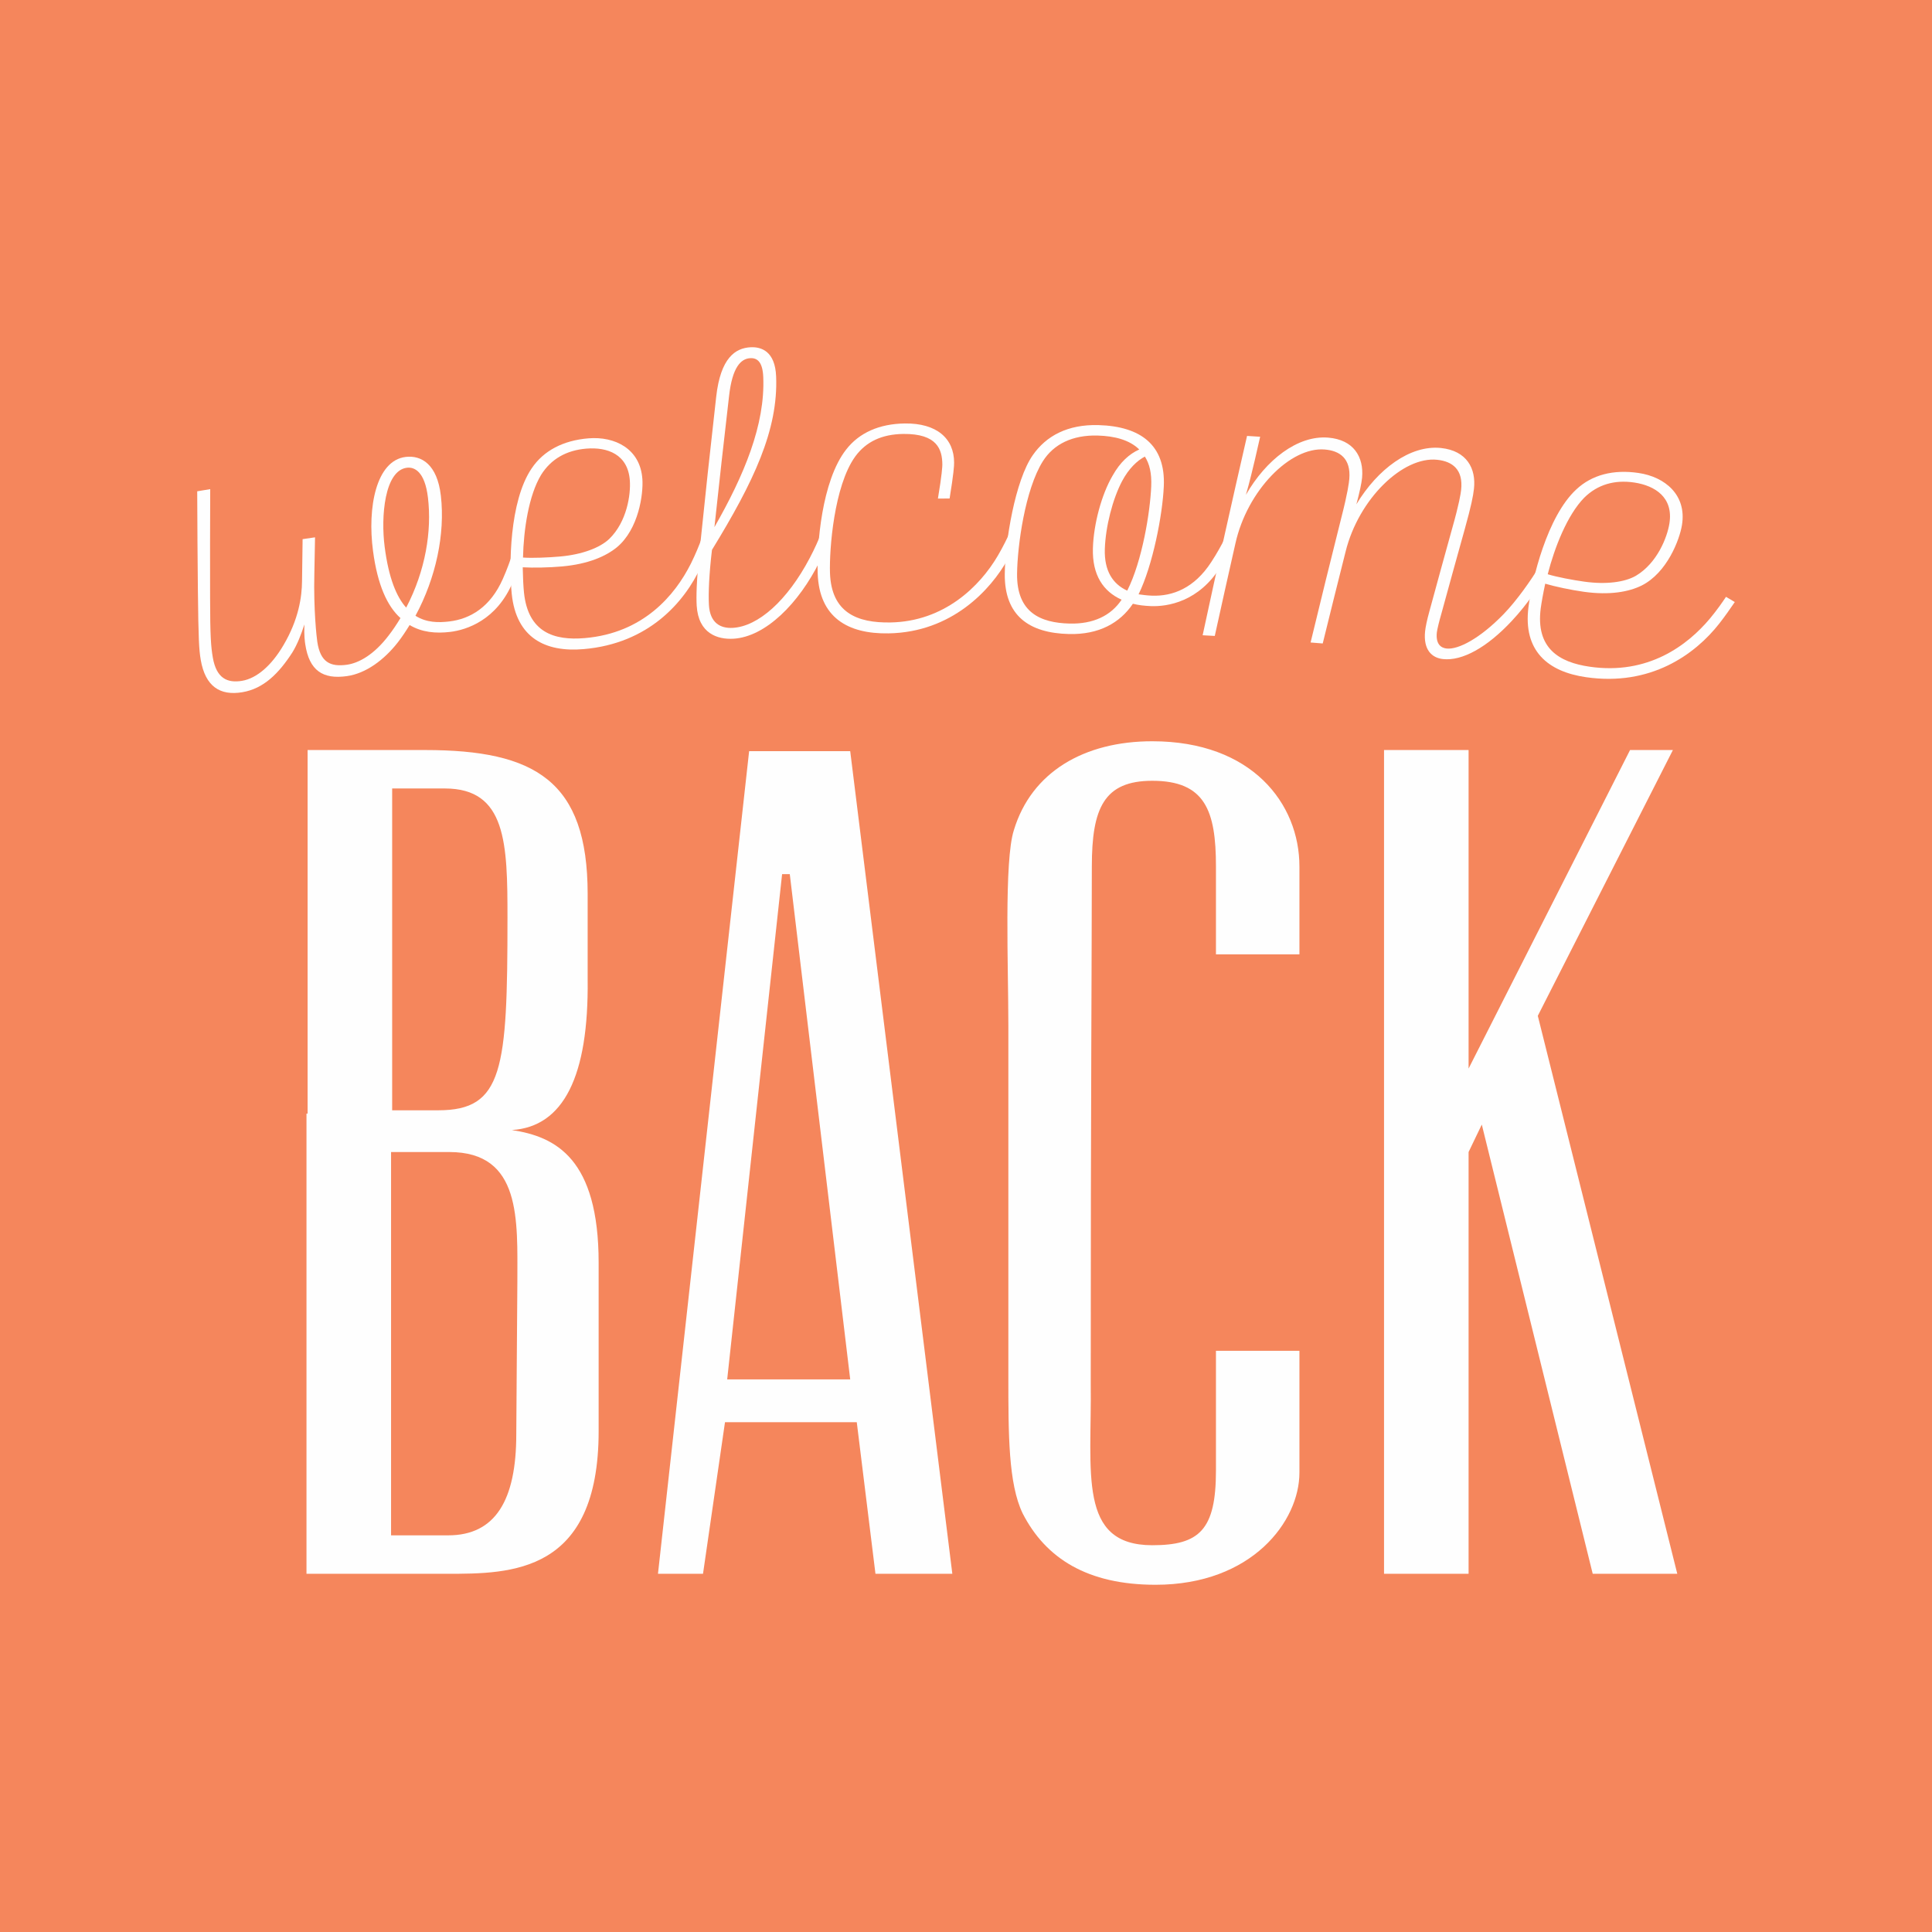 <?xml version="1.0" encoding="UTF-8"?>
<!DOCTYPE svg PUBLIC "-//W3C//DTD SVG 1.1//EN" "http://www.w3.org/Graphics/SVG/1.1/DTD/svg11.dtd">
<!-- Creator: CorelDRAW 2018 (64-Bit) -->
<svg xmlns="http://www.w3.org/2000/svg" xml:space="preserve" width="3.413in" height="3.413in" version="1.1" style="shape-rendering:geometricPrecision; text-rendering:geometricPrecision; image-rendering:optimizeQuality; fill-rule:evenodd; clip-rule:evenodd"
viewBox="0 0 3413.33 3413.33"
 xmlns:xlink="http://www.w3.org/1999/xlink">
 <defs>
  <style type="text/css">
   <![CDATA[
    .fil0 {fill:#F5865C}
    .fil1 {fill:#FEFEFE;fill-rule:nonzero}
   ]]>
  </style>
 </defs>
 <g id="Layer_x0020_1">
  <rect class="fil0" x="-0" y="-0" width="3413.33" height="3413.33"/>
  <g id="_1971760490144">
   <path class="fil1" d="M717.63 1073.46c34.2,-65.28 45.43,-135.41 38.46,-194.14 -5.39,-46.02 -23.78,-54.59 -37.16,-52.95 -39.52,4.85 -46.32,86.24 -39.3,139.91 7.09,55.13 21.02,88.51 37.99,107.19zm-362.91 92.64c-3.16,-18.25 -4.16,-36.12 -5.11,-123.44 -0.6,-58.2 -0.98,-116.43 -1.19,-174.67 7.68,-1.28 15.35,-2.57 22.98,-3.83 -0.3,63.83 -0.38,127.65 -0.22,191.43 0.06,70.07 1.59,87.15 4.81,106.13 6.3,36.46 25.35,45.5 51.59,41.12 26.22,-4.36 52.33,-27.33 73.2,-62.95 26.69,-45.2 32.67,-84.94 32.83,-113.78 0.31,-24.54 0.64,-49.04 1.01,-73.57 7.32,-1.1 14.66,-2.17 21.96,-3.22 -0.44,21.17 -0.84,42.34 -1.2,63.49 -1.54,65.75 4.06,113.13 5.18,120.91 5.43,36.63 23.33,44.76 52.48,40.67 20.61,-2.91 47.56,-17.42 73.65,-51.72 7.48,-9.58 14.19,-19.82 20.83,-30.7 -23.07,-20.72 -40.49,-57.96 -48.51,-118.71 -10.17,-76.2 5.28,-159.54 57.6,-165.98 27.6,-3.36 55.88,12.73 62.29,68.67 7.71,67.24 -8.69,145.03 -44.88,211.94 19.82,12.62 41.59,12.19 59.52,10.08 37.35,-4.36 72.74,-25.39 94.71,-74.91 7.72,-17.28 13.43,-33.63 16.81,-43.97 5.8,1.56 11.59,3.13 17.38,4.7 -3.96,11.87 -10.26,29.68 -16.15,43.83 -28.24,67.99 -81.89,85.35 -111.3,88.83 -25.06,2.9 -49.28,0.88 -71.3,-12.15 -6.68,10.86 -13.39,21.02 -20.86,30.63 -24.34,31.18 -56.54,54.87 -89.85,59.58 -42.54,6.05 -66.65,-9.69 -73.66,-56.18 -0.74,-4.93 -2.24,-14.78 -1.58,-35.05 -5.54,17.37 -12.38,35 -21.15,49.29 -24.2,37.57 -51.09,64.2 -88.59,70.42 -39.59,6.62 -65.19,-10.54 -73.3,-56.88z"/>
   <path class="fil1" d="M924.01 985.05c17.03,1.2 44.82,0 65.96,-1.89 38.53,-3.47 69.81,-15.34 86.26,-30.88 31.43,-30.31 38.34,-78.67 36.51,-103.49 -3.33,-46.15 -39.55,-59.27 -76.86,-56.19 -35.05,2.87 -62.26,18.23 -79.87,46.3 -22.04,36.42 -30.93,97.38 -32,146.15zm-19.91 64.32c-4.98,-48.84 -4.35,-163.62 35.16,-221.78 20.96,-31.3 55.56,-49.5 100.39,-53.17 46.37,-3.78 91.55,18.04 95.26,72.05 1.86,26.33 -6.46,88.25 -45.05,120.45 -19.35,15.8 -50.37,29.65 -96.85,33.83 -23.27,2.09 -51.03,2.56 -69.48,1.53 0.3,17.85 1.11,33.58 2.16,44.16 7.12,70.89 53.25,85.57 107.49,80.91 103.44,-8.82 159.29,-75.62 187.44,-131.61 8.44,-16.92 14.81,-33.01 18.6,-43.22 5.73,1.8 11.47,3.64 17.15,5.44 -4.47,11.66 -11.5,29.19 -17.96,43.11 -29.29,63.23 -92.61,135.91 -207.14,145.74 -68.32,5.94 -119.16,-20.24 -127.16,-97.46z"/>
   <path class="fil1" d="M1262.22 931.27c52.21,-91.33 89.82,-180.56 86.25,-265.25 -1.09,-25.62 -9.83,-33.81 -22.73,-33.23 -16.72,0.74 -32.05,15.8 -37.73,67.43 -8.93,77.02 -17.54,154.01 -25.79,231.05zm-31.35 138.78c-0.92,-15.66 -0.45,-43.5 5.16,-97.33 9.28,-90.7 19.05,-181.38 29.34,-272.03 7.67,-68.21 33.6,-85.93 61.04,-87.19 18.26,-0.82 43.01,6.69 44.8,51.56 3.83,94.69 -39.62,186.03 -113.33,306.4 -4.98,41.64 -6.56,76.65 -5.39,97.3 1.87,32 20.37,41.61 41.83,40.52 45.06,-2.35 96.63,-48.08 136.35,-123.54 8.87,-16.69 15.69,-32.63 19.77,-42.71 5.67,1.97 11.34,3.91 17,5.89 -4.78,11.58 -12.31,28.89 -19.12,42.63 -37.04,74.59 -95.98,133.91 -153,136.92 -27.13,1.4 -61.41,-8.68 -64.44,-58.43z"/>
   <path class="fil1" d="M1444.63 1013.09c-1.61,-49.1 6.91,-163.48 50.27,-218.82 23.05,-29.81 58.78,-45.54 103.75,-46.12 56.23,-0.69 86.98,26.44 87.01,69.18 0.04,5.69 -0.75,19.22 -7.97,63.41 -6.9,0.02 -13.77,0.06 -20.64,0.09 7.12,-42.06 7.81,-57.04 7.81,-59.86 -0.09,-27.03 -9.17,-54.92 -68.98,-54.3 -37.41,0.51 -65.58,13.26 -85.05,40.04 -37.5,52.24 -45.72,164.43 -44.48,204.98 2.21,71.19 48.59,88.96 106.59,88.02 95.06,-1.53 158.28,-63.7 190.17,-118.31 9.59,-16.32 16.99,-31.93 21.51,-41.84 5.58,2.18 11.17,4.37 16.74,6.61 -5.25,11.33 -13.48,28.33 -20.87,41.8 -29.89,53.9 -98.87,129.25 -210.81,131.02 -72.09,1.26 -122.35,-28.31 -125.05,-105.89z"/>
   <path class="fil1" d="M2022.68 806.62c-13.69,7.3 -28.35,21.02 -40.25,43.4 -16.65,31.49 -29.24,80.27 -30.49,120.14 -1.2,38.47 14.05,61.7 39.59,73.35 26.52,-52.46 40.49,-138.88 42.38,-184.4 0.96,-22.76 -2.83,-39.35 -11.23,-52.48zm-56.94 33.57c13.39,-23.82 29.5,-38.2 47.01,-46.08 -17.29,-17.06 -43.97,-23.75 -73.1,-24.58 -44.87,-1.35 -78.17,15.19 -97.26,45.44 -31.39,50.08 -44.91,148.97 -45.5,198.8 -0.75,68.39 41.29,86.63 92.8,87.91 41.52,1 72.81,-13.6 91.87,-42.14 -32.64,-14.75 -52.01,-43.72 -50.71,-90.74 1.24,-42.72 15.2,-95.05 34.89,-128.61zm191.11 160.51c-38.61,62.65 -94.25,71.33 -123.83,70.13 -11.48,-0.52 -21.54,-1.62 -31.5,-4.15 -23,34.07 -60.13,54.77 -112.99,53.48 -70.64,-1.67 -113.94,-32.53 -113.37,-105.93 0.49,-56.94 18.31,-165.79 49.61,-210.23 23.52,-33.79 61.46,-54.55 116.16,-52.96 74.26,2.21 118.59,35.09 115.19,108.32 -2.25,50.5 -19.48,139.54 -44.57,190.63 7.17,0.98 14.34,2 22.99,2.36 37.5,1.61 75.72,-13.63 105.22,-59.03 10.4,-15.76 18.56,-31.05 23.56,-40.74 5.47,2.46 10.93,4.92 16.39,7.39 -5.8,11.09 -14.8,27.65 -22.85,40.74z"/>
   <path class="fil1" d="M2203.17 770.15c7.76,0.5 15.48,0.99 23.18,1.48 -3.11,13.61 -6.23,27.18 -9.34,40.79 -3.04,12.65 -9.25,39.39 -15.8,61.8 35.61,-61.99 91.33,-105.36 145.2,-101.07 45.65,3.67 63.24,34.67 60.04,70.78 -0.82,9.25 -4.48,26.06 -10.07,47.03 37.19,-61.84 94.84,-105.19 149.44,-99.46 45.56,4.79 62.37,36.22 58.25,72.25 -1.51,13.47 -4.93,30.25 -16.1,70.59 -13.98,50.02 -27.84,100.09 -41.53,150.2 -3.47,11.83 -7.29,27.19 -7.93,32.82 -2.17,20.57 7.19,27.3 17.19,28.4 20.69,2.29 58.98,-17.74 100.74,-60.7 24.22,-24.99 49.57,-61.95 60.84,-80.63 5.29,2.82 10.57,5.67 15.86,8.5 -11.41,19.33 -34.38,54.44 -62.13,83.98 -43.78,46.95 -87.55,71.21 -121.7,67.49 -19.92,-2.19 -34.96,-16.66 -31.54,-49.26 0.83,-7.79 3.68,-21.09 7.19,-33.61 13.5,-49.67 27.13,-99.31 40.91,-148.92 12.06,-42.41 14.85,-60.7 15.55,-67.07 3.99,-36.11 -15.51,-50.44 -42.28,-53.23 -60.58,-6.35 -138.67,68.94 -161.78,162.09 -13.65,54.12 -27.17,108.24 -40.46,162.43 -7.17,-0.57 -14.3,-1.14 -21.44,-1.72 17.83,-73.84 36,-147.65 54.54,-221.38 10.97,-42.69 13.31,-61.03 13.85,-67.44 3.09,-36.16 -16.69,-50.05 -43.57,-52.14 -60.63,-4.91 -136.84,72.31 -157.63,165.98 -12.34,54.46 -24.5,108.92 -36.47,163.41 -7.13,-0.42 -14.31,-0.8 -21.44,-1.21 25.28,-117.5 51.45,-234.91 78.46,-352.18z"/>
   <path class="fil1" d="M2734.41 1014.53c16.34,5.01 43.69,10.16 64.72,13.11 38.39,5.37 71.63,0.96 91.19,-10.48 37.51,-22.37 55.26,-67.82 59.11,-92.49 7.23,-45.74 -25.16,-66.69 -62.26,-72.19 -34.83,-5.15 -64.88,3.62 -88.4,26.96 -29.79,30.44 -52.26,87.83 -64.35,135.09zm-34.02 58.1c6.26,-48.7 32.89,-160.3 84.58,-208 27.56,-25.76 65.41,-35.61 110.01,-28.99 46.13,6.81 85.25,38.36 76.63,91.83 -4.16,25.98 -26.32,84.47 -71.32,107.05 -22.44,11.02 -55.92,17.48 -102.18,10.99 -23.16,-3.26 -50.36,-9.07 -68.11,-14.27 -3.75,17.41 -6.5,32.94 -7.93,43.5 -9.1,70.64 32.52,95.39 86.51,103.17 102.88,14.89 172.64,-37.46 212.83,-85.61 12.08,-14.54 21.95,-28.78 27.99,-37.85 5.19,3.07 10.37,6.14 15.52,9.2 -7,10.38 -17.84,25.82 -27.33,37.93 -42.98,54.87 -121.36,111.3 -235.31,94.87 -68.02,-9.75 -111.61,-46.74 -101.89,-123.81z"/>
   <path class="fil1" d="M896.58 1621.98c0,-131.93 -1.92,-228.96 -110.58,-228.96l-93.16 0 0 568.57 81.52 0c114.5,0 122.22,-71.82 122.22,-339.61zm-205.67 413.35l0 677.21 100.91 0c83.42,0 120.3,-62.1 120.3,-178.5l1.91 -269.76c0,-108.65 7.78,-228.95 -120.3,-228.95l-102.83 0zm-149.43 745.13l0 -813.06 1.97 0 0 -642.28 207.61 0c194.03,0 287.17,54.32 287.17,254.18l0 151.38c1.98,170.74 -42.66,260.01 -133.89,265.82 77.65,11.67 153.31,50.46 153.31,234.8l0 296.91c0,252.26 -155.22,252.26 -267.81,252.26l-248.37 0z"/>
   <path class="fil1" d="M1381.76 1544.4l-97 892.6 217.34 0 -106.75 -892.6 -13.58 0zm120.33 -217.34l180.42 1453.4 -135.8 0 -33.02 -267.79 -232.82 0 -38.83 267.79 -79.57 0 161.05 -1453.4 178.57 0z"/>
   <path class="fil1" d="M2148.27 1530.79c0,-98.95 -19.37,-151.35 -112.53,-151.35 -85.43,0 -106.75,48.51 -106.75,151.35 0,141.66 -1.94,409.45 -1.94,913.97 1.94,157.16 -23.26,285.24 108.69,285.24 83.44,0 112.53,-27.16 112.53,-131.94l0 -211.53 147.47 0 0 215.39c0,85.39 -83.44,197.95 -254.19,197.95 -120.3,0 -194.07,-46.57 -234.8,-126.13 -25.24,-52.42 -25.24,-139.71 -25.24,-240.63l0 -620.95c0,-104.79 -7.74,-291.06 9.71,-345.41 31.04,-102.84 124.19,-157.15 244.52,-157.15 176.56,0 260,110.6 260,221.2l0 155.24 -147.47 0 0 -155.24z"/>
   <polygon class="fil1" points="2617.94,1986.81 2594.6,2035.33 2594.6,2780.46 2445.22,2780.46 2445.22,1325.12 2594.6,1325.12 2594.6,1887.84 2879.87,1325.12 2955.57,1325.12 2716.88,1794.69 2963.31,2780.46 2813.9,2780.46 "/>
  </g>
 </g>
</svg>
